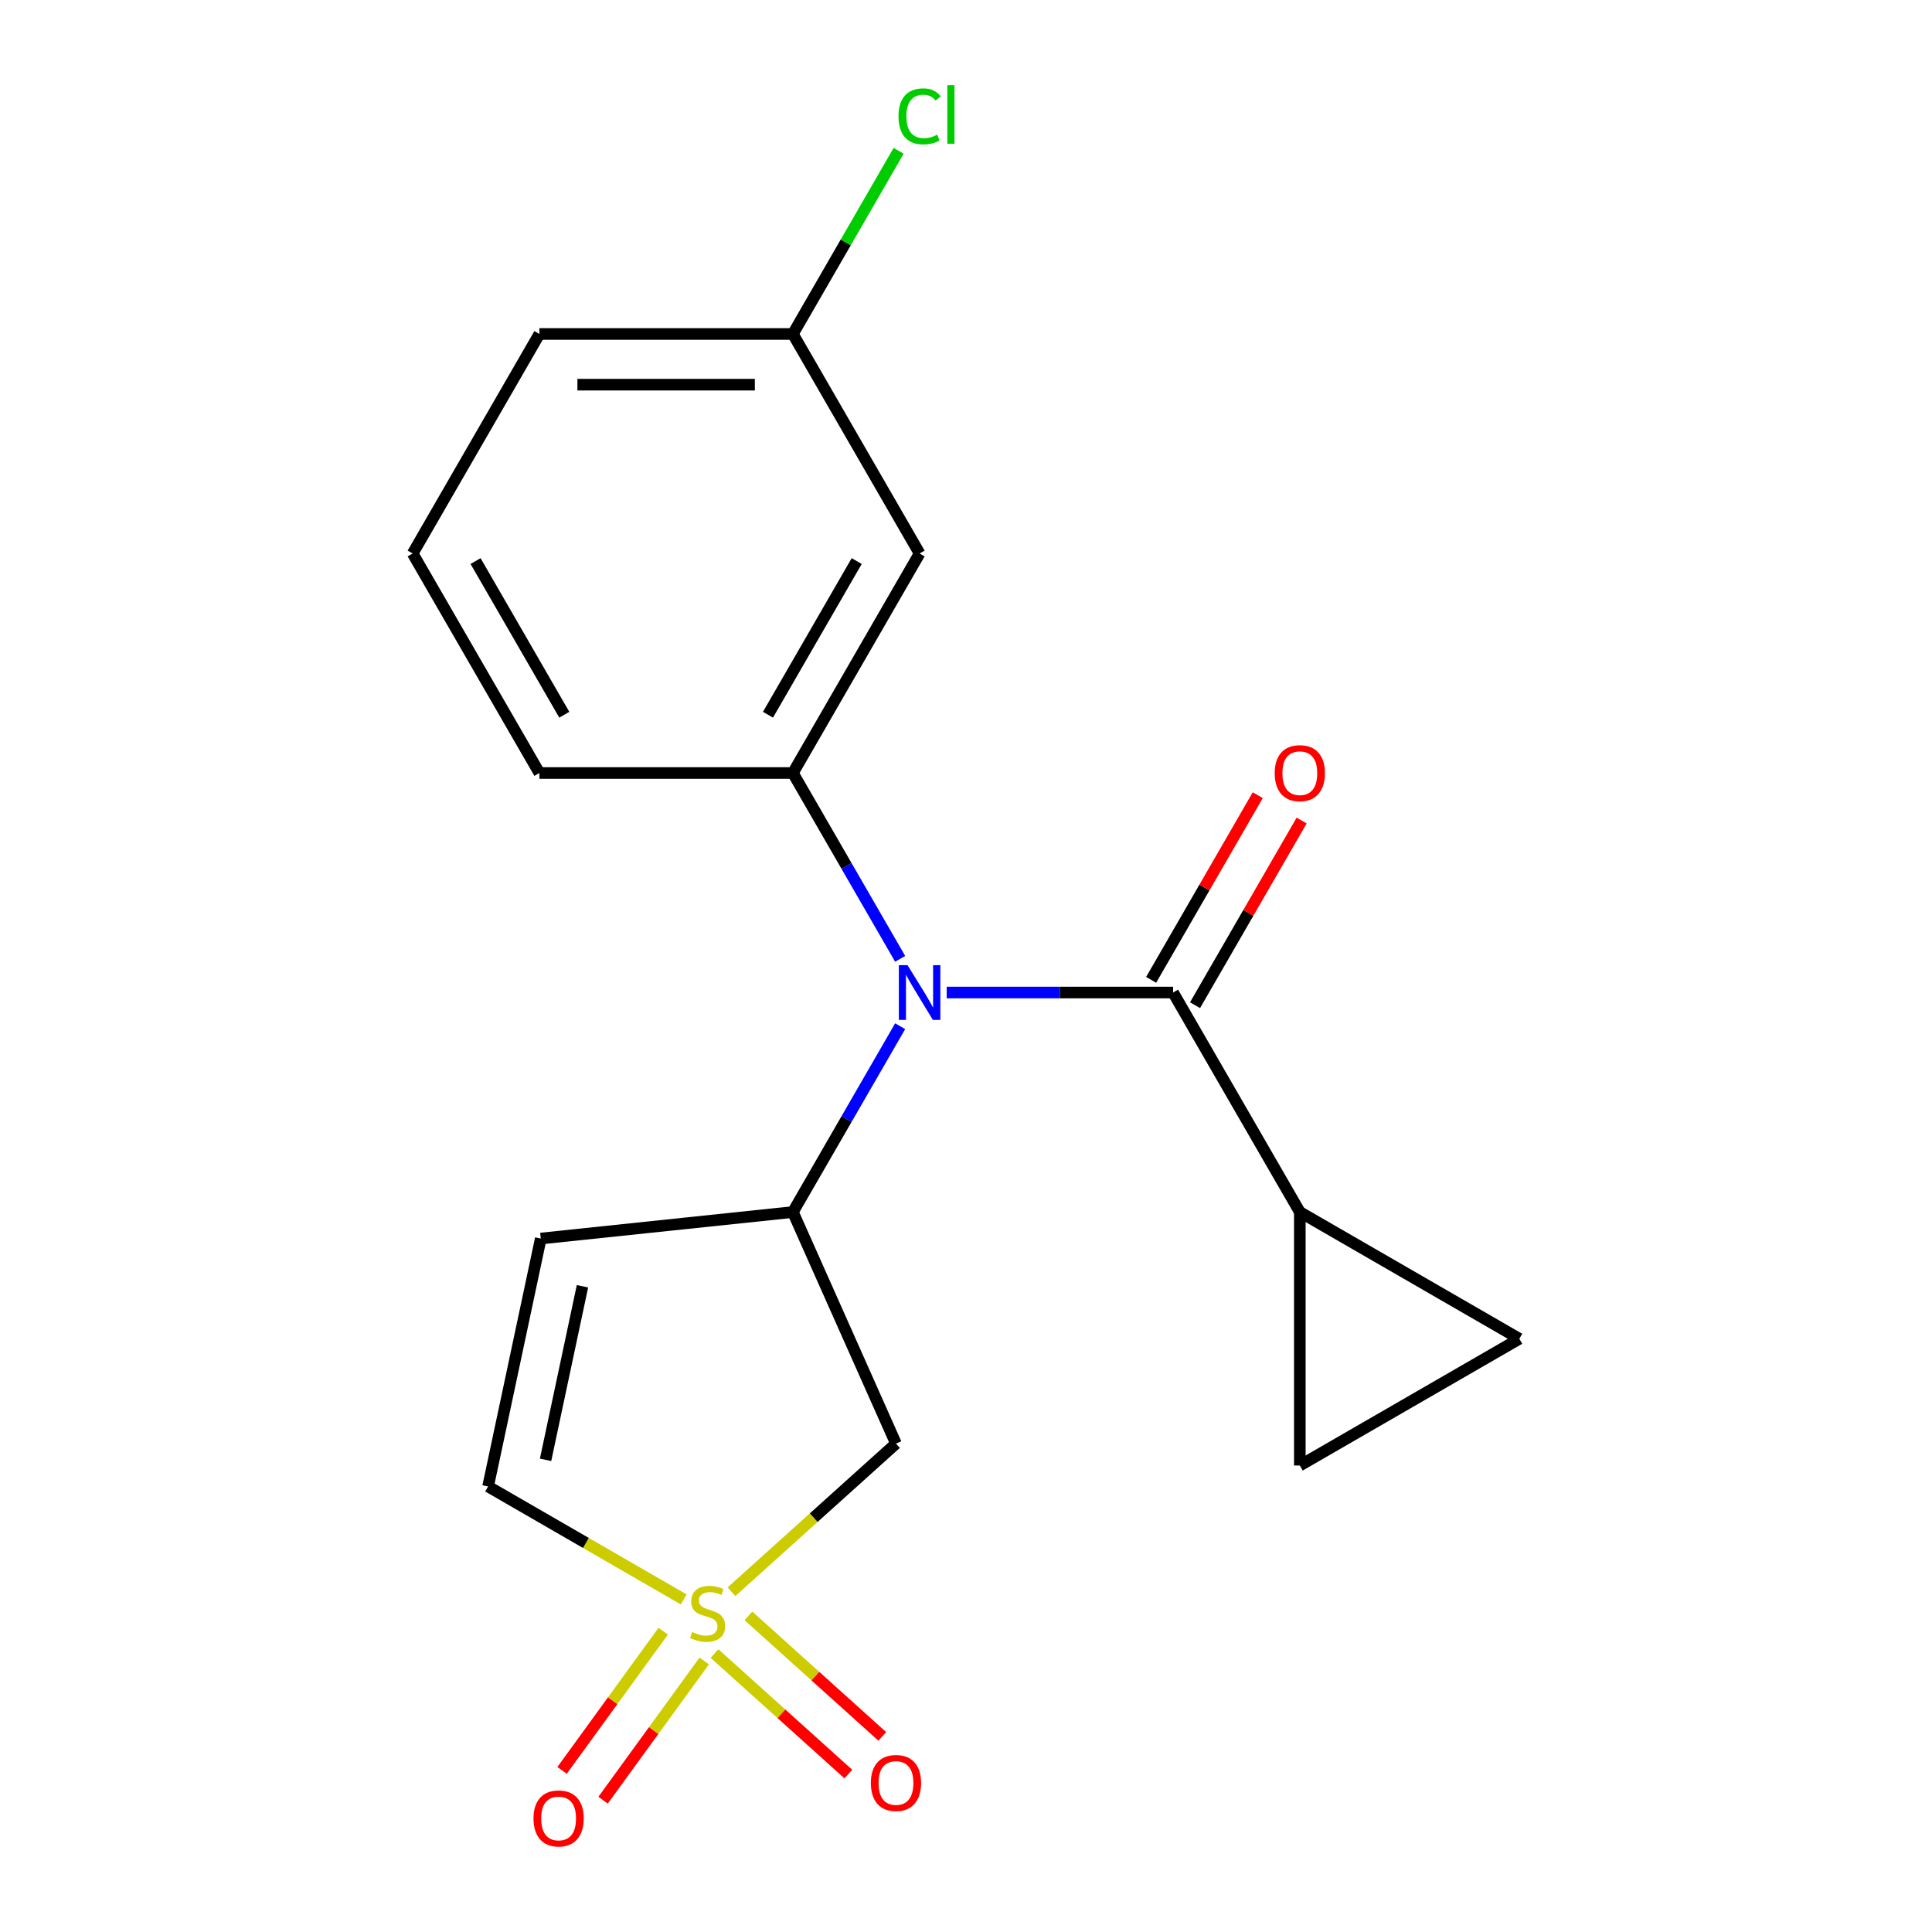 <?xml version='1.0' encoding='iso-8859-1'?>
<svg version='1.1' baseProfile='full'
              xmlns='http://www.w3.org/2000/svg'
                      xmlns:rdkit='http://www.rdkit.org/xml'
                      xmlns:xlink='http://www.w3.org/1999/xlink'
                  xml:space='preserve'
width='1000px' height='1000px' viewBox='0 0 1000 1000'>
<!-- END OF HEADER -->
<rect style='opacity:1.0;fill:#FFFFFF;stroke:none' width='1000' height='1000' x='0' y='0'> </rect>
<path class='bond-3' d='M 378.613,823.868 L 421.183,785.538' style='fill:none;fill-rule:evenodd;stroke:#CCCC00;stroke-width:6px;stroke-linecap:butt;stroke-linejoin:miter;stroke-opacity:1' />
<path class='bond-3' d='M 421.183,785.538 L 463.753,747.207' style='fill:none;fill-rule:evenodd;stroke:#000000;stroke-width:6px;stroke-linecap:butt;stroke-linejoin:miter;stroke-opacity:1' />
<path class='bond-7' d='M 353.893,827.861 L 303.262,798.629' style='fill:none;fill-rule:evenodd;stroke:#CCCC00;stroke-width:6px;stroke-linecap:butt;stroke-linejoin:miter;stroke-opacity:1' />
<path class='bond-7' d='M 303.262,798.629 L 252.631,769.397' style='fill:none;fill-rule:evenodd;stroke:#000000;stroke-width:6px;stroke-linecap:butt;stroke-linejoin:miter;stroke-opacity:1' />
<path class='bond-11' d='M 369.834,855.876 L 404.472,887.064' style='fill:none;fill-rule:evenodd;stroke:#CCCC00;stroke-width:6px;stroke-linecap:butt;stroke-linejoin:miter;stroke-opacity:1' />
<path class='bond-11' d='M 404.472,887.064 L 439.11,918.252' style='fill:none;fill-rule:evenodd;stroke:#FF0000;stroke-width:6px;stroke-linecap:butt;stroke-linejoin:miter;stroke-opacity:1' />
<path class='bond-11' d='M 387.392,836.376 L 422.03,867.564' style='fill:none;fill-rule:evenodd;stroke:#CCCC00;stroke-width:6px;stroke-linecap:butt;stroke-linejoin:miter;stroke-opacity:1' />
<path class='bond-11' d='M 422.03,867.564 L 456.668,898.752' style='fill:none;fill-rule:evenodd;stroke:#FF0000;stroke-width:6px;stroke-linecap:butt;stroke-linejoin:miter;stroke-opacity:1' />
<path class='bond-12' d='M 343.279,844.297 L 317.103,880.325' style='fill:none;fill-rule:evenodd;stroke:#CCCC00;stroke-width:6px;stroke-linecap:butt;stroke-linejoin:miter;stroke-opacity:1' />
<path class='bond-12' d='M 317.103,880.325 L 290.927,916.353' style='fill:none;fill-rule:evenodd;stroke:#FF0000;stroke-width:6px;stroke-linecap:butt;stroke-linejoin:miter;stroke-opacity:1' />
<path class='bond-12' d='M 364.507,859.72 L 338.331,895.748' style='fill:none;fill-rule:evenodd;stroke:#CCCC00;stroke-width:6px;stroke-linecap:butt;stroke-linejoin:miter;stroke-opacity:1' />
<path class='bond-12' d='M 338.331,895.748 L 312.155,931.776' style='fill:none;fill-rule:evenodd;stroke:#FF0000;stroke-width:6px;stroke-linecap:butt;stroke-linejoin:miter;stroke-opacity:1' />
<path class='bond-0' d='M 465.92,531.169 L 438.155,579.26' style='fill:none;fill-rule:evenodd;stroke:#0000FF;stroke-width:6px;stroke-linecap:butt;stroke-linejoin:miter;stroke-opacity:1' />
<path class='bond-0' d='M 438.155,579.26 L 410.389,627.351' style='fill:none;fill-rule:evenodd;stroke:#000000;stroke-width:6px;stroke-linecap:butt;stroke-linejoin:miter;stroke-opacity:1' />
<path class='bond-1' d='M 490.009,513.729 L 548.598,513.729' style='fill:none;fill-rule:evenodd;stroke:#0000FF;stroke-width:6px;stroke-linecap:butt;stroke-linejoin:miter;stroke-opacity:1' />
<path class='bond-1' d='M 548.598,513.729 L 607.188,513.729' style='fill:none;fill-rule:evenodd;stroke:#000000;stroke-width:6px;stroke-linecap:butt;stroke-linejoin:miter;stroke-opacity:1' />
<path class='bond-4' d='M 465.92,496.289 L 438.155,448.199' style='fill:none;fill-rule:evenodd;stroke:#0000FF;stroke-width:6px;stroke-linecap:butt;stroke-linejoin:miter;stroke-opacity:1' />
<path class='bond-4' d='M 438.155,448.199 L 410.389,400.108' style='fill:none;fill-rule:evenodd;stroke:#000000;stroke-width:6px;stroke-linecap:butt;stroke-linejoin:miter;stroke-opacity:1' />
<path class='bond-6' d='M 607.188,513.729 L 672.787,627.351' style='fill:none;fill-rule:evenodd;stroke:#000000;stroke-width:6px;stroke-linecap:butt;stroke-linejoin:miter;stroke-opacity:1' />
<path class='bond-13' d='M 618.55,520.289 L 646.142,472.498' style='fill:none;fill-rule:evenodd;stroke:#000000;stroke-width:6px;stroke-linecap:butt;stroke-linejoin:miter;stroke-opacity:1' />
<path class='bond-13' d='M 646.142,472.498 L 673.734,424.708' style='fill:none;fill-rule:evenodd;stroke:#FF0000;stroke-width:6px;stroke-linecap:butt;stroke-linejoin:miter;stroke-opacity:1' />
<path class='bond-13' d='M 595.826,507.169 L 623.418,459.379' style='fill:none;fill-rule:evenodd;stroke:#000000;stroke-width:6px;stroke-linecap:butt;stroke-linejoin:miter;stroke-opacity:1' />
<path class='bond-13' d='M 623.418,459.379 L 651.01,411.588' style='fill:none;fill-rule:evenodd;stroke:#FF0000;stroke-width:6px;stroke-linecap:butt;stroke-linejoin:miter;stroke-opacity:1' />
<path class='bond-2' d='M 410.389,627.351 L 463.753,747.207' style='fill:none;fill-rule:evenodd;stroke:#000000;stroke-width:6px;stroke-linecap:butt;stroke-linejoin:miter;stroke-opacity:1' />
<path class='bond-19' d='M 410.389,627.351 L 279.909,641.065' style='fill:none;fill-rule:evenodd;stroke:#000000;stroke-width:6px;stroke-linecap:butt;stroke-linejoin:miter;stroke-opacity:1' />
<path class='bond-10' d='M 410.389,400.108 L 475.989,286.486' style='fill:none;fill-rule:evenodd;stroke:#000000;stroke-width:6px;stroke-linecap:butt;stroke-linejoin:miter;stroke-opacity:1' />
<path class='bond-10' d='M 397.505,369.945 L 443.425,290.409' style='fill:none;fill-rule:evenodd;stroke:#000000;stroke-width:6px;stroke-linecap:butt;stroke-linejoin:miter;stroke-opacity:1' />
<path class='bond-16' d='M 410.389,400.108 L 279.19,400.108' style='fill:none;fill-rule:evenodd;stroke:#000000;stroke-width:6px;stroke-linecap:butt;stroke-linejoin:miter;stroke-opacity:1' />
<path class='bond-5' d='M 279.909,641.065 L 252.631,769.397' style='fill:none;fill-rule:evenodd;stroke:#000000;stroke-width:6px;stroke-linecap:butt;stroke-linejoin:miter;stroke-opacity:1' />
<path class='bond-5' d='M 301.484,665.77 L 282.389,755.603' style='fill:none;fill-rule:evenodd;stroke:#000000;stroke-width:6px;stroke-linecap:butt;stroke-linejoin:miter;stroke-opacity:1' />
<path class='bond-8' d='M 672.787,627.351 L 786.409,692.951' style='fill:none;fill-rule:evenodd;stroke:#000000;stroke-width:6px;stroke-linecap:butt;stroke-linejoin:miter;stroke-opacity:1' />
<path class='bond-9' d='M 672.787,627.351 L 672.787,758.55' style='fill:none;fill-rule:evenodd;stroke:#000000;stroke-width:6px;stroke-linecap:butt;stroke-linejoin:miter;stroke-opacity:1' />
<path class='bond-20' d='M 786.409,692.951 L 672.787,758.55' style='fill:none;fill-rule:evenodd;stroke:#000000;stroke-width:6px;stroke-linecap:butt;stroke-linejoin:miter;stroke-opacity:1' />
<path class='bond-14' d='M 475.989,286.486 L 410.389,172.864' style='fill:none;fill-rule:evenodd;stroke:#000000;stroke-width:6px;stroke-linecap:butt;stroke-linejoin:miter;stroke-opacity:1' />
<path class='bond-15' d='M 410.389,172.864 L 437.756,125.463' style='fill:none;fill-rule:evenodd;stroke:#000000;stroke-width:6px;stroke-linecap:butt;stroke-linejoin:miter;stroke-opacity:1' />
<path class='bond-15' d='M 437.756,125.463 L 465.123,78.062' style='fill:none;fill-rule:evenodd;stroke:#00CC00;stroke-width:6px;stroke-linecap:butt;stroke-linejoin:miter;stroke-opacity:1' />
<path class='bond-21' d='M 410.389,172.864 L 279.19,172.864' style='fill:none;fill-rule:evenodd;stroke:#000000;stroke-width:6px;stroke-linecap:butt;stroke-linejoin:miter;stroke-opacity:1' />
<path class='bond-21' d='M 390.71,199.104 L 298.87,199.104' style='fill:none;fill-rule:evenodd;stroke:#000000;stroke-width:6px;stroke-linecap:butt;stroke-linejoin:miter;stroke-opacity:1' />
<path class='bond-17' d='M 279.19,400.108 L 213.591,286.486' style='fill:none;fill-rule:evenodd;stroke:#000000;stroke-width:6px;stroke-linecap:butt;stroke-linejoin:miter;stroke-opacity:1' />
<path class='bond-17' d='M 292.075,369.945 L 246.155,290.409' style='fill:none;fill-rule:evenodd;stroke:#000000;stroke-width:6px;stroke-linecap:butt;stroke-linejoin:miter;stroke-opacity:1' />
<path class='bond-18' d='M 213.591,286.486 L 279.19,172.864' style='fill:none;fill-rule:evenodd;stroke:#000000;stroke-width:6px;stroke-linecap:butt;stroke-linejoin:miter;stroke-opacity:1' />
<path  class='atom-0' d='M 358.253 844.717
Q 358.573 844.837, 359.893 845.397
Q 361.213 845.957, 362.653 846.317
Q 364.133 846.637, 365.573 846.637
Q 368.253 846.637, 369.813 845.357
Q 371.373 844.037, 371.373 841.757
Q 371.373 840.197, 370.573 839.237
Q 369.813 838.277, 368.613 837.757
Q 367.413 837.237, 365.413 836.637
Q 362.893 835.877, 361.373 835.157
Q 359.893 834.437, 358.813 832.917
Q 357.773 831.397, 357.773 828.837
Q 357.773 825.277, 360.173 823.077
Q 362.613 820.877, 367.413 820.877
Q 370.693 820.877, 374.413 822.437
L 373.493 825.517
Q 370.093 824.117, 367.533 824.117
Q 364.773 824.117, 363.253 825.277
Q 361.733 826.397, 361.773 828.357
Q 361.773 829.877, 362.533 830.797
Q 363.333 831.717, 364.453 832.237
Q 365.613 832.757, 367.533 833.357
Q 370.093 834.157, 371.613 834.957
Q 373.133 835.757, 374.213 837.397
Q 375.333 838.997, 375.333 841.757
Q 375.333 845.677, 372.693 847.797
Q 370.093 849.877, 365.733 849.877
Q 363.213 849.877, 361.293 849.317
Q 359.413 848.797, 357.173 847.877
L 358.253 844.717
' fill='#CCCC00'/>
<path  class='atom-1' d='M 469.729 499.569
L 479.009 514.569
Q 479.929 516.049, 481.409 518.729
Q 482.889 521.409, 482.969 521.569
L 482.969 499.569
L 486.729 499.569
L 486.729 527.889
L 482.849 527.889
L 472.889 511.489
Q 471.729 509.569, 470.489 507.369
Q 469.289 505.169, 468.929 504.489
L 468.929 527.889
L 465.249 527.889
L 465.249 499.569
L 469.729 499.569
' fill='#0000FF'/>
<path  class='atom-12' d='M 450.753 922.866
Q 450.753 916.066, 454.113 912.266
Q 457.473 908.466, 463.753 908.466
Q 470.033 908.466, 473.393 912.266
Q 476.753 916.066, 476.753 922.866
Q 476.753 929.746, 473.353 933.666
Q 469.953 937.546, 463.753 937.546
Q 457.513 937.546, 454.113 933.666
Q 450.753 929.786, 450.753 922.866
M 463.753 934.346
Q 468.073 934.346, 470.393 931.466
Q 472.753 928.546, 472.753 922.866
Q 472.753 917.306, 470.393 914.506
Q 468.073 911.666, 463.753 911.666
Q 459.433 911.666, 457.073 914.466
Q 454.753 917.266, 454.753 922.866
Q 454.753 928.586, 457.073 931.466
Q 459.433 934.346, 463.753 934.346
' fill='#FF0000'/>
<path  class='atom-13' d='M 276.136 941.219
Q 276.136 934.419, 279.496 930.619
Q 282.856 926.819, 289.136 926.819
Q 295.416 926.819, 298.776 930.619
Q 302.136 934.419, 302.136 941.219
Q 302.136 948.099, 298.736 952.019
Q 295.336 955.899, 289.136 955.899
Q 282.896 955.899, 279.496 952.019
Q 276.136 948.139, 276.136 941.219
M 289.136 952.699
Q 293.456 952.699, 295.776 949.819
Q 298.136 946.899, 298.136 941.219
Q 298.136 935.659, 295.776 932.859
Q 293.456 930.019, 289.136 930.019
Q 284.816 930.019, 282.456 932.819
Q 280.136 935.619, 280.136 941.219
Q 280.136 946.939, 282.456 949.819
Q 284.816 952.699, 289.136 952.699
' fill='#FF0000'/>
<path  class='atom-14' d='M 659.787 400.188
Q 659.787 393.388, 663.147 389.588
Q 666.507 385.788, 672.787 385.788
Q 679.067 385.788, 682.427 389.588
Q 685.787 393.388, 685.787 400.188
Q 685.787 407.068, 682.387 410.988
Q 678.987 414.868, 672.787 414.868
Q 666.547 414.868, 663.147 410.988
Q 659.787 407.108, 659.787 400.188
M 672.787 411.668
Q 677.107 411.668, 679.427 408.788
Q 681.787 405.868, 681.787 400.188
Q 681.787 394.628, 679.427 391.828
Q 677.107 388.988, 672.787 388.988
Q 668.467 388.988, 666.107 391.788
Q 663.787 394.588, 663.787 400.188
Q 663.787 405.908, 666.107 408.788
Q 668.467 411.668, 672.787 411.668
' fill='#FF0000'/>
<path  class='atom-16' d='M 465.069 60.222
Q 465.069 53.182, 468.349 49.502
Q 471.669 45.782, 477.949 45.782
Q 483.789 45.782, 486.909 49.903
L 484.269 52.062
Q 481.989 49.062, 477.949 49.062
Q 473.669 49.062, 471.389 51.943
Q 469.149 54.782, 469.149 60.222
Q 469.149 65.823, 471.469 68.703
Q 473.829 71.582, 478.389 71.582
Q 481.509 71.582, 485.149 69.703
L 486.269 72.703
Q 484.789 73.662, 482.549 74.222
Q 480.309 74.782, 477.829 74.782
Q 471.669 74.782, 468.349 71.022
Q 465.069 67.263, 465.069 60.222
' fill='#00CC00'/>
<path  class='atom-16' d='M 490.349 44.062
L 494.029 44.062
L 494.029 74.422
L 490.349 74.422
L 490.349 44.062
' fill='#00CC00'/>
</svg>

